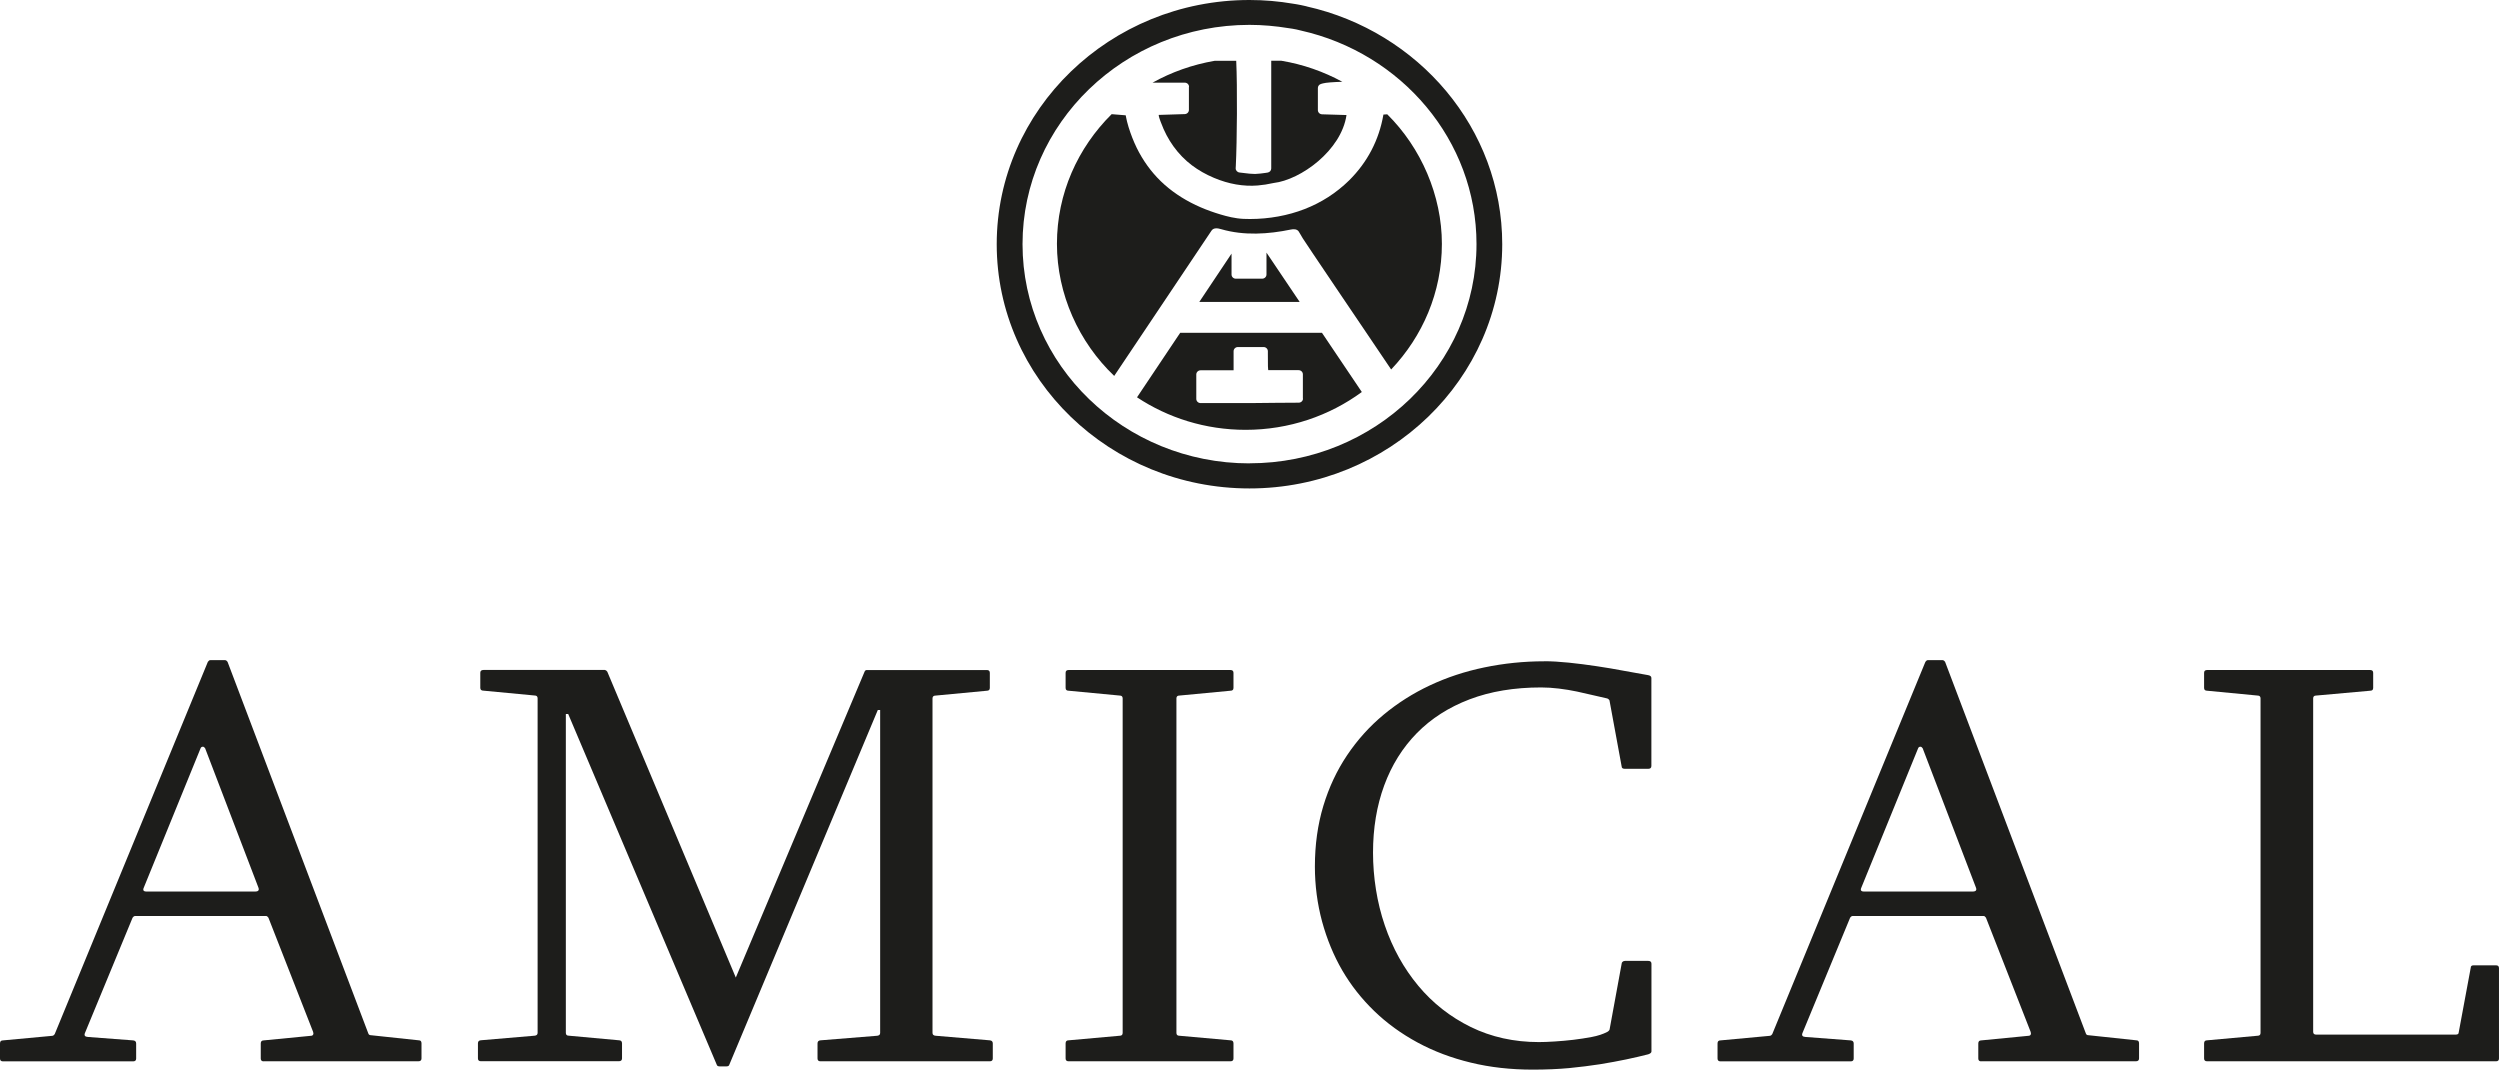 <svg xmlns="http://www.w3.org/2000/svg" width="372" height="160" viewBox="0 0 372 160" fill="none"><path d="M178.463 44.93H193.393C191.503 42.12 189.723 39.49 188.453 37.59C188.453 38.4 188.453 39.21 188.453 40C188.453 40.64 188.463 39.77 188.453 40.19V40.85C188.453 41.19 188.163 41.47 187.803 41.47H183.893C183.533 41.47 183.253 41.19 183.253 40.85V37.74C181.953 39.7 180.243 42.25 178.453 44.93" fill="#1D1D1B"></path><path d="M176.91 12.929V16.359C176.91 16.689 176.64 16.969 176.29 16.979L172.41 17.099C172.44 17.399 172.55 17.709 172.69 18.079L172.75 18.229C173.7 20.839 175.29 23.039 177.36 24.599C178.33 25.329 179.43 25.959 180.65 26.469C182.83 27.389 185.02 27.769 187.15 27.599C187.89 27.539 188.67 27.419 189.52 27.229C193.55 26.759 199.59 22.389 200.36 17.119L196.72 17.009C196.37 16.999 196.1 16.719 196.1 16.389V13.089C196.1 12.809 196.29 12.569 196.57 12.489L196.85 12.409C197.28 12.289 198.38 12.209 199.74 12.169C196.96 10.659 193.91 9.579 190.66 9.039H189.16V25.069C189.16 25.379 188.93 25.629 188.62 25.679L188.3 25.729C187.8 25.809 187.33 25.849 186.86 25.879C186.77 25.879 186.69 25.879 186.6 25.879C186.14 25.879 185.71 25.819 185.29 25.769L184.44 25.669C184.1 25.629 183.85 25.349 183.87 25.019L183.89 24.669C184.07 20.989 184.13 12.939 183.95 9.049H182.39C182.39 9.049 180.75 9.049 180.74 9.049C177.43 9.619 174.32 10.729 171.5 12.299H176.29C176.65 12.299 176.93 12.579 176.93 12.919" fill="#1D1D1B"></path><path d="M175.618 49.52L175.258 50.05C172.688 53.88 170.408 57.279 169.188 59.12C173.787 62.169 179.358 63.959 185.348 63.959C191.838 63.959 197.838 61.859 202.638 58.33C201.208 56.2 199.048 52.98 196.708 49.52H175.608H175.618ZM193.888 59.3C193.888 59.639 193.607 59.919 193.247 59.919L189.878 59.94C188.598 59.959 187.318 59.97 186.028 59.98H183.868H178.648C178.298 59.98 178.008 59.7 178.008 59.359V55.719C178.008 55.38 178.298 55.099 178.648 55.099H183.558V52.26C183.558 51.92 183.848 51.639 184.198 51.639H188.018C188.378 51.639 188.658 51.92 188.658 52.26V52.63C188.658 54.7 188.678 54.8 188.698 54.959C188.698 54.999 188.718 55.039 188.718 55.08H193.228C193.588 55.08 193.868 55.36 193.868 55.7V59.3H193.888Z" fill="#1D1D1B"></path><path d="M206.433 17.008L205.853 17.048C205.203 20.828 203.483 24.128 200.753 26.838C198.823 28.728 196.623 30.138 194.133 31.108C191.643 32.078 188.833 32.588 186.003 32.588C185.683 32.588 185.353 32.588 185.033 32.568C183.803 32.518 182.563 32.198 181.633 31.918C180.583 31.608 179.583 31.248 178.663 30.848C176.623 29.968 174.823 28.838 173.313 27.508C171.773 26.148 170.493 24.518 169.493 22.678C168.993 21.758 168.563 20.758 168.193 19.708C168.003 19.178 167.843 18.638 167.703 18.088C167.693 18.038 167.653 17.858 167.603 17.638C167.573 17.518 167.543 17.338 167.503 17.158L165.413 16.988C160.383 21.978 157.273 28.778 157.273 36.278C157.273 43.778 160.533 50.918 165.793 55.938C167.453 53.448 170.033 49.588 172.753 45.548C175.533 41.408 178.363 37.188 180.273 34.318C180.593 33.838 181.233 33.958 181.733 34.108C185.113 35.088 188.723 34.848 192.073 34.158C192.483 34.068 192.983 34.068 193.243 34.438C193.453 34.748 193.633 35.118 193.843 35.448C194.343 36.208 194.853 36.958 195.353 37.718C196.493 39.428 197.643 41.138 198.803 42.838C200.023 44.648 201.243 46.458 202.473 48.268L202.563 48.398C204.243 50.878 205.783 53.158 207.003 54.978C211.683 50.048 214.553 43.488 214.553 36.288C214.553 29.088 211.453 21.988 206.423 17.008" fill="#1D1D1B"></path><path d="M39.24 157.93C38.95 157.93 38.8 157.79 38.8 157.51V155.27C38.8 154.96 38.95 154.81 39.24 154.81L46.24 154.13C46.41 154.13 46.53 154.07 46.59 153.96C46.65 153.85 46.65 153.71 46.59 153.54L39.94 136.55C39.82 136.38 39.71 136.3 39.59 136.3H20.08C19.93 136.33 19.82 136.41 19.73 136.55L12.64 153.71C12.49 154.08 12.64 154.27 13.08 154.3L19.82 154.81C20.11 154.84 20.26 154.99 20.26 155.27V157.51C20.26 157.79 20.11 157.93 19.82 157.93H0.44C0.15 157.93 0 157.79 0 157.51V155.27C0 154.96 0.14 154.81 0.44 154.81L7.79 154.13C7.94 154.1 8.05 154.02 8.14 153.88L30.93 98.481C31.05 98.311 31.16 98.231 31.28 98.231H33.51C33.66 98.26 33.77 98.341 33.86 98.481L54.81 153.79C54.87 153.96 55 154.04 55.2 154.04L62.33 154.8C62.59 154.8 62.72 154.95 62.72 155.26V157.5C62.72 157.78 62.56 157.92 62.24 157.92H39.23L39.24 157.93ZM30.54 111.36C30.42 111.19 30.31 111.11 30.19 111.11C30.01 111.11 29.9 111.2 29.84 111.36L21.4 132.07C21.22 132.46 21.35 132.66 21.79 132.66H37.97C38.44 132.66 38.6 132.46 38.45 132.07L30.53 111.36H30.54Z" fill="#1D1D1B"></path><path d="M90.017 99.701C90.167 99.731 90.277 99.811 90.367 99.951L109.487 145.461L128.647 99.951C128.707 99.781 128.827 99.701 128.997 99.701H146.847C147.137 99.701 147.287 99.841 147.287 100.121V102.361C147.287 102.641 147.137 102.781 146.847 102.781L139.237 103.501C138.917 103.501 138.757 103.641 138.757 103.921V153.701C138.757 153.951 138.917 154.101 139.237 154.121L147.287 154.801C147.577 154.831 147.727 154.981 147.727 155.261V157.501C147.727 157.781 147.577 157.921 147.287 157.921H122.087C121.797 157.921 121.647 157.781 121.647 157.501V155.261C121.647 154.981 121.797 154.821 122.087 154.801L130.527 154.121C130.817 154.091 130.967 153.951 130.967 153.701V105.651H130.617L108.487 158.511C108.427 158.621 108.287 158.681 108.047 158.681H107.127C106.897 158.681 106.747 158.621 106.687 158.511L84.547 106.241H84.197V153.691C84.197 153.971 84.347 154.111 84.637 154.111L92.077 154.791C92.397 154.791 92.557 154.941 92.557 155.251V157.491C92.557 157.771 92.397 157.911 92.077 157.911H71.557C71.267 157.911 71.117 157.771 71.117 157.491V155.251C71.117 154.971 71.257 154.811 71.557 154.791L79.557 154.111C79.847 154.081 79.997 153.941 79.997 153.691V103.911C79.997 103.631 79.847 103.491 79.557 103.491L71.947 102.771C71.627 102.771 71.467 102.631 71.467 102.351V100.111C71.467 99.831 71.627 99.691 71.947 99.691H90.017V99.701Z" fill="#1D1D1B"></path><path d="M183.102 99.699C183.392 99.699 183.542 99.839 183.542 100.119V102.359C183.542 102.639 183.392 102.779 183.102 102.779L175.492 103.499C175.202 103.499 175.052 103.639 175.052 103.919V153.699C175.052 153.979 175.202 154.119 175.492 154.119L183.102 154.799C183.392 154.799 183.542 154.949 183.542 155.259V157.499C183.542 157.779 183.392 157.919 183.102 157.919H159.002C158.712 157.919 158.562 157.779 158.562 157.499V155.259C158.562 154.949 158.712 154.799 159.002 154.799L166.612 154.119C166.902 154.119 167.052 153.979 167.052 153.699V103.919C167.052 103.639 166.902 103.499 166.612 103.499L159.002 102.779C158.712 102.779 158.562 102.639 158.562 102.359V100.119C158.562 99.839 158.712 99.699 159.002 99.699H183.102Z" fill="#1D1D1B"></path><path d="M229.766 98.391C230.846 98.391 232.066 98.461 233.436 98.601C234.806 98.741 236.196 98.921 237.596 99.131C238.996 99.341 240.376 99.571 241.726 99.831C243.086 100.081 244.256 100.291 245.246 100.461C245.566 100.521 245.726 100.661 245.726 100.881V113.981C245.726 114.261 245.566 114.401 245.246 114.401H241.786C241.636 114.401 241.526 114.371 241.436 114.321C241.346 114.261 241.306 114.181 241.306 114.071L239.516 104.351C239.516 104.181 239.396 104.041 239.166 103.931C238.646 103.821 237.976 103.661 237.156 103.471C236.336 103.271 235.506 103.081 234.646 102.901C233.786 102.721 232.896 102.571 231.976 102.461C231.056 102.351 230.176 102.291 229.326 102.291C225.326 102.291 221.776 102.881 218.676 104.061C215.576 105.241 212.956 106.921 210.826 109.091C208.696 111.261 207.076 113.861 205.966 116.881C204.856 119.911 204.306 123.241 204.306 126.871C204.306 130.501 204.886 134.281 206.056 137.691C207.216 141.101 208.886 144.101 211.046 146.691C213.206 149.281 215.806 151.321 218.856 152.821C221.906 154.311 225.276 155.061 228.986 155.061C229.626 155.061 230.416 155.031 231.346 154.971C232.276 154.911 233.206 154.831 234.126 154.721C235.046 154.611 235.956 154.471 236.856 154.301C237.756 154.131 238.526 153.881 239.176 153.541C239.416 153.401 239.526 153.241 239.526 153.081L241.316 143.321C241.316 143.261 241.356 143.191 241.446 143.111C241.536 143.031 241.646 142.981 241.796 142.981H245.256C245.576 142.981 245.736 143.121 245.736 143.401V156.461C245.736 156.631 245.576 156.771 245.256 156.881C244.266 157.131 243.176 157.391 241.976 157.641C240.786 157.891 239.476 158.131 238.066 158.361C236.646 158.581 235.126 158.771 233.496 158.931C231.866 159.081 230.056 159.161 228.076 159.161C224.806 159.161 221.736 158.821 218.866 158.121C215.996 157.431 213.346 156.431 210.926 155.121C208.506 153.811 206.356 152.251 204.476 150.431C202.596 148.611 201.016 146.601 199.726 144.391C198.446 142.181 197.446 139.761 196.726 137.121C196.016 134.491 195.656 131.761 195.656 128.941C195.656 125.701 196.076 122.701 196.906 119.941C197.736 117.181 198.916 114.661 200.446 112.381C201.976 110.101 203.786 108.091 205.866 106.361C207.946 104.631 210.246 103.171 212.756 101.991C215.266 100.811 217.966 99.911 220.866 99.311C223.766 98.711 226.736 98.401 229.766 98.401" fill="#1D1D1B"></path><path d="M294.81 157.93C294.52 157.93 294.37 157.79 294.37 157.51V155.27C294.37 154.96 294.52 154.81 294.81 154.81L301.81 154.13C301.98 154.13 302.1 154.07 302.16 153.96C302.22 153.85 302.22 153.71 302.16 153.54L295.51 136.55C295.39 136.38 295.28 136.3 295.16 136.3H275.65C275.5 136.33 275.39 136.41 275.3 136.55L268.21 153.71C268.06 154.08 268.21 154.27 268.65 154.3L275.39 154.81C275.68 154.84 275.83 154.99 275.83 155.27V157.51C275.83 157.79 275.68 157.93 275.39 157.93H256.01C255.72 157.93 255.57 157.79 255.57 157.51V155.27C255.57 154.96 255.71 154.81 256.01 154.81L263.36 154.13C263.51 154.1 263.62 154.02 263.71 153.88L286.5 98.481C286.62 98.311 286.73 98.231 286.85 98.231H289.08C289.23 98.26 289.34 98.341 289.43 98.481L310.38 153.79C310.44 153.96 310.57 154.04 310.77 154.04L317.9 154.8C318.16 154.8 318.29 154.95 318.29 155.26V157.5C318.29 157.78 318.13 157.92 317.81 157.92H294.8L294.81 157.93ZM286.11 111.36C285.99 111.19 285.88 111.11 285.76 111.11C285.58 111.11 285.47 111.2 285.41 111.36L276.97 132.07C276.79 132.46 276.92 132.66 277.36 132.66H293.54C294.01 132.66 294.17 132.46 294.02 132.07L286.1 111.36H286.11Z" fill="#1D1D1B"></path><path d="M327.969 100.119C327.969 99.839 328.119 99.699 328.409 99.699H352.689C352.979 99.699 353.129 99.839 353.129 100.119V102.359C353.129 102.639 352.989 102.779 352.689 102.779L344.639 103.499C344.349 103.499 344.199 103.639 344.199 103.919V153.529C344.199 153.809 344.349 153.949 344.639 153.949H365.419C365.709 153.949 365.859 153.839 365.859 153.609L367.649 143.979C367.649 143.749 367.799 143.639 368.089 143.639H371.409C371.699 143.639 371.849 143.779 371.849 144.059V157.499C371.849 157.779 371.709 157.919 371.409 157.919H328.409C328.119 157.919 327.969 157.779 327.969 157.499V155.259C327.969 154.949 328.119 154.799 328.409 154.799L335.929 154.119C336.219 154.119 336.369 153.979 336.369 153.699V103.919C336.369 103.639 336.219 103.499 335.929 103.499L328.409 102.779C328.119 102.779 327.969 102.639 327.969 102.359V100.119Z" fill="#1D1D1B"></path><path d="M194.412 0.94C193.182 0.65 192.402 0.55 192.402 0.55C190.292 0.19 188.132 0 185.922 0C165.182 0 148.312 16.3 148.312 36.34C148.312 56.38 165.182 72.68 185.922 72.68C206.662 72.68 223.532 56.38 223.532 36.34C223.532 19.13 211.072 4.68 194.412 0.95M185.922 68.95C167.302 68.95 152.152 54.32 152.152 36.33C152.152 18.34 167.302 3.7 185.922 3.7C187.902 3.7 189.842 3.88 191.742 4.19C191.742 4.19 192.672 4.3 193.552 4.54C208.512 7.89 219.703 20.86 219.703 36.32C219.703 54.31 204.552 68.94 185.932 68.94" fill="#1D1D1B"></path></svg>